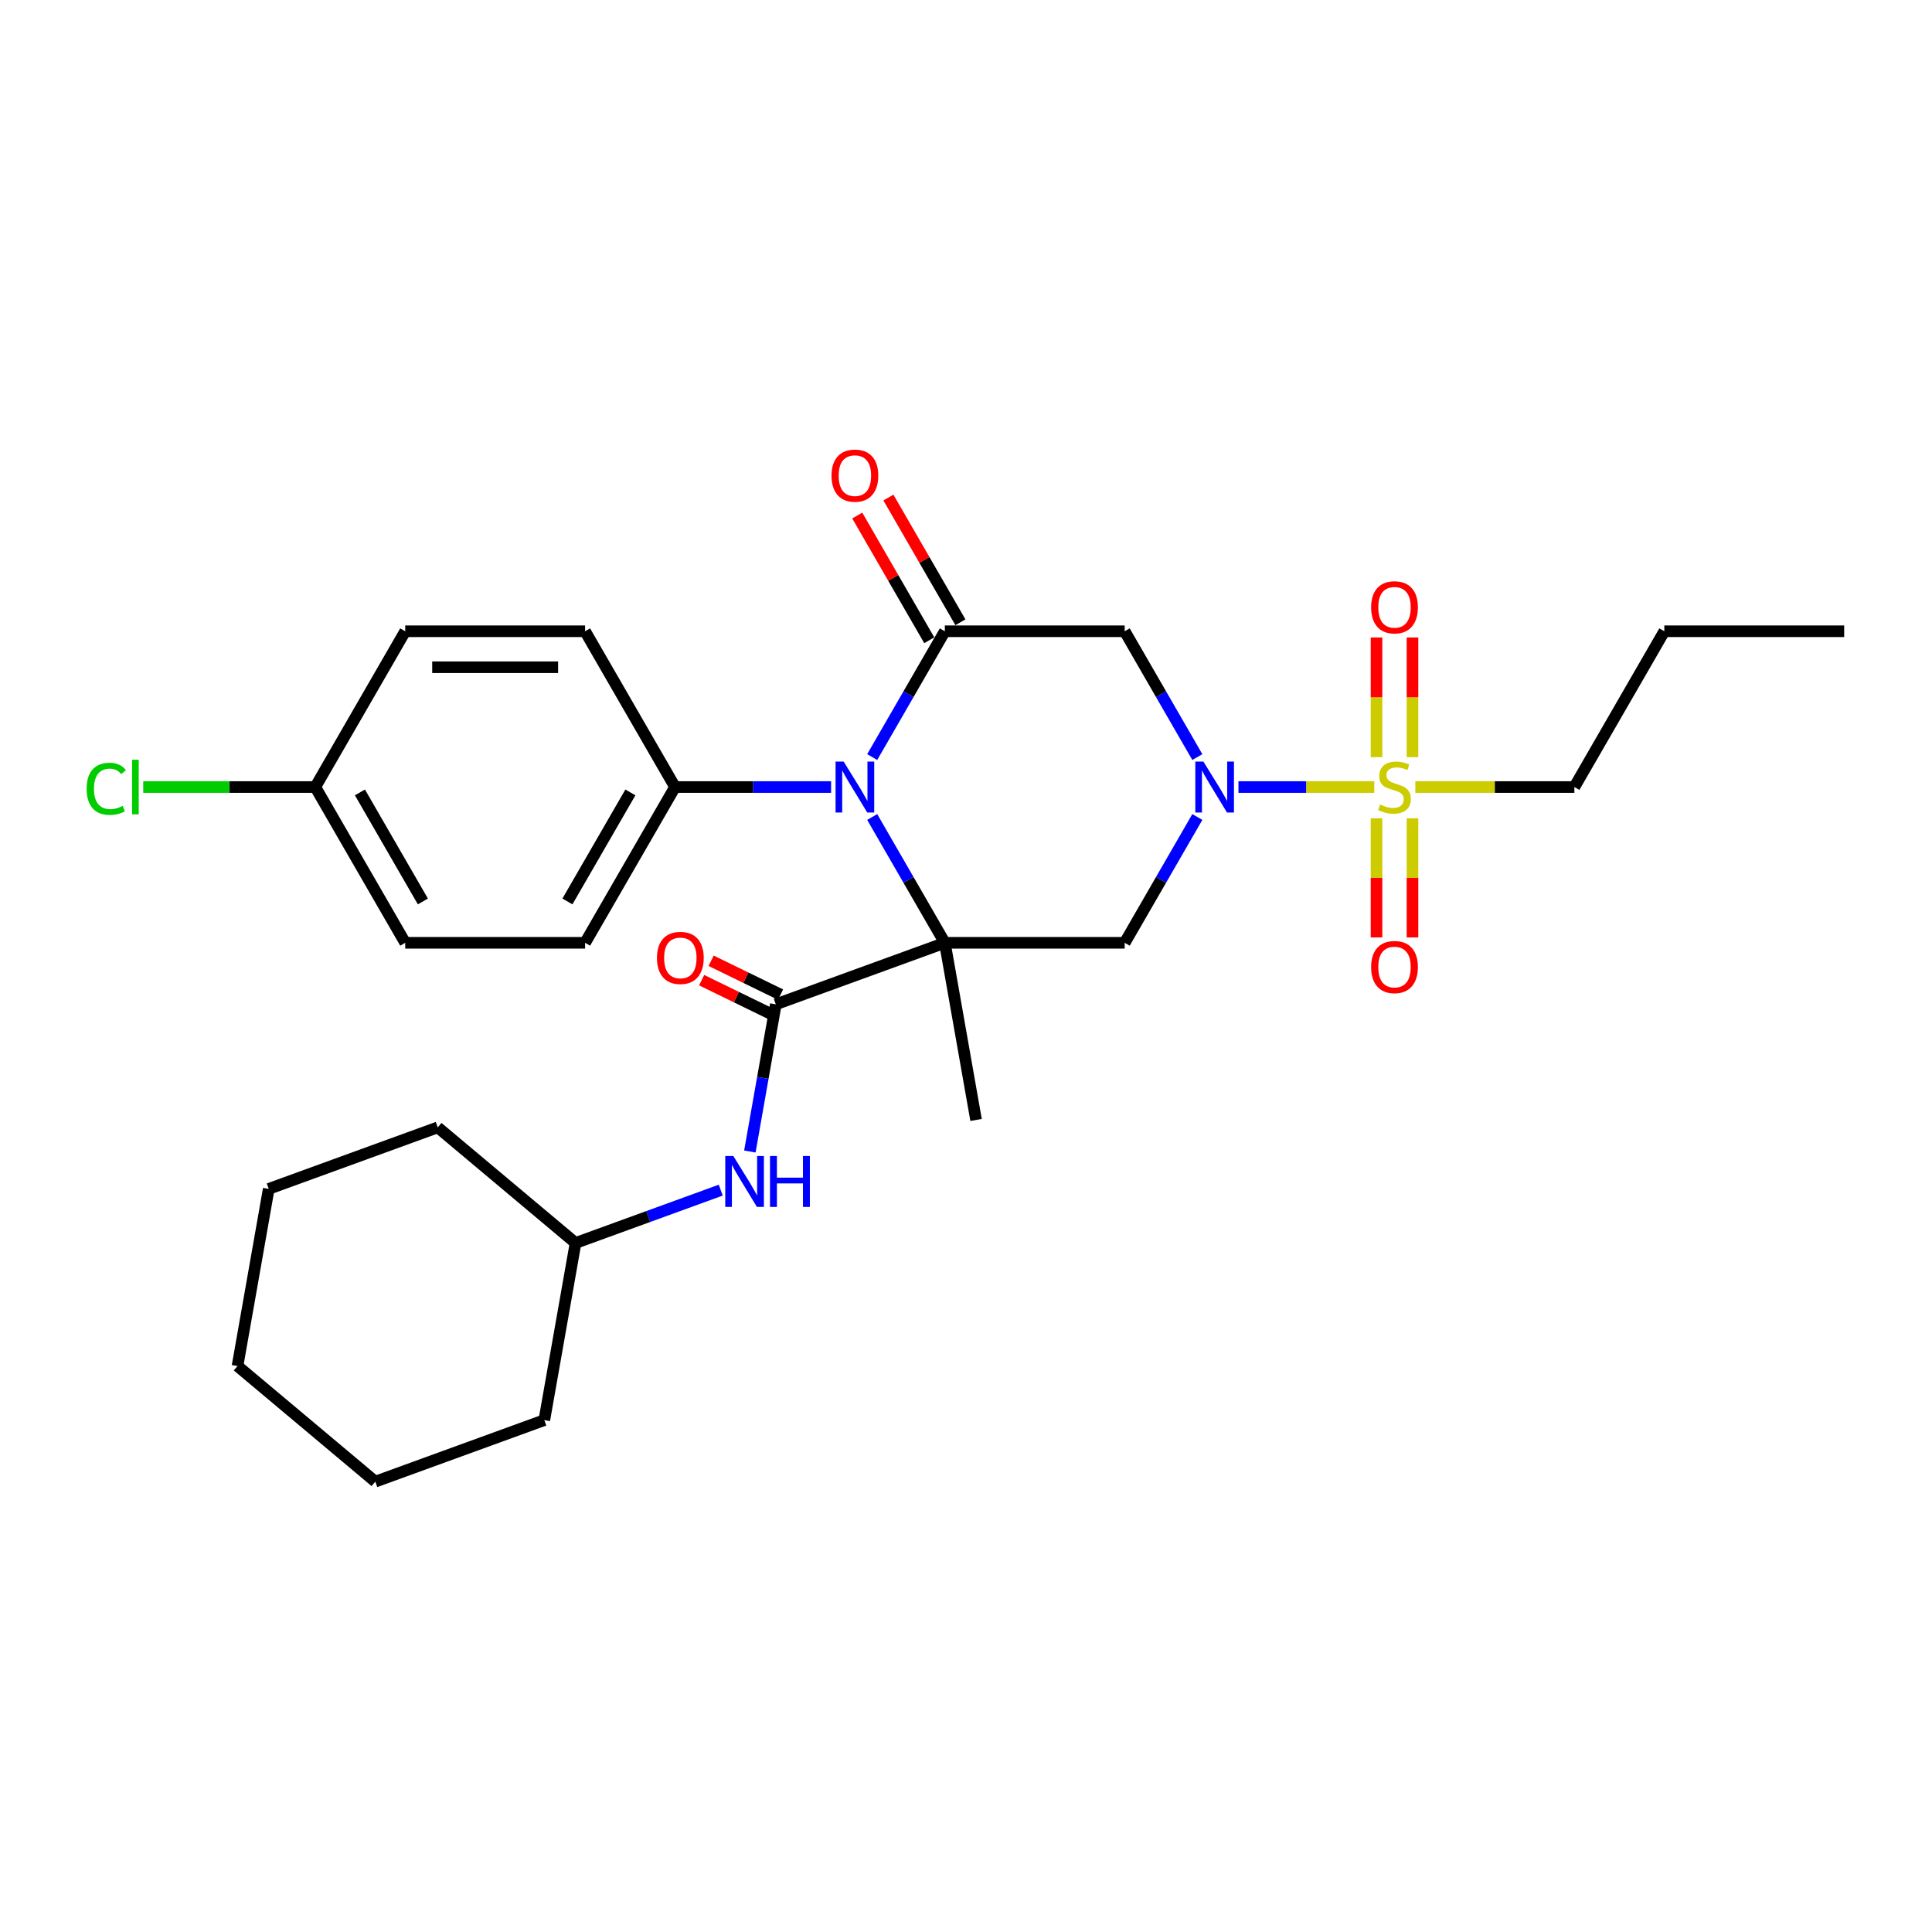<?xml version='1.0' encoding='iso-8859-1'?>
<svg version='1.1' baseProfile='full'
              xmlns='http://www.w3.org/2000/svg'
                      xmlns:rdkit='http://www.rdkit.org/xml'
                      xmlns:xlink='http://www.w3.org/1999/xlink'
                  xml:space='preserve'
width='1000px' height='1000px' viewBox='0 0 1000 1000'>
<!-- END OF HEADER -->
<rect style='opacity:1.0;fill:#FFFFFF;stroke:none' width='1000' height='1000' x='0' y='0'> </rect>
<path class='bond-0' d='M 489.043,487.996 L 470.246,455.438' style='fill:none;fill-rule:evenodd;stroke:#000000;stroke-width:6px;stroke-linecap:butt;stroke-linejoin:miter;stroke-opacity:1' />
<path class='bond-0' d='M 470.246,455.438 L 451.448,422.879' style='fill:none;fill-rule:evenodd;stroke:#0000FF;stroke-width:6px;stroke-linecap:butt;stroke-linejoin:miter;stroke-opacity:1' />
<path class='bond-4' d='M 489.043,487.996 L 582.144,487.996' style='fill:none;fill-rule:evenodd;stroke:#000000;stroke-width:6px;stroke-linecap:butt;stroke-linejoin:miter;stroke-opacity:1' />
<path class='bond-5' d='M 489.043,487.996 L 401.558,519.838' style='fill:none;fill-rule:evenodd;stroke:#000000;stroke-width:6px;stroke-linecap:butt;stroke-linejoin:miter;stroke-opacity:1' />
<path class='bond-13' d='M 489.043,487.996 L 505.21,579.682' style='fill:none;fill-rule:evenodd;stroke:#000000;stroke-width:6px;stroke-linecap:butt;stroke-linejoin:miter;stroke-opacity:1' />
<path class='bond-3' d='M 451.448,391.858 L 470.246,359.3' style='fill:none;fill-rule:evenodd;stroke:#0000FF;stroke-width:6px;stroke-linecap:butt;stroke-linejoin:miter;stroke-opacity:1' />
<path class='bond-3' d='M 470.246,359.3 L 489.043,326.741' style='fill:none;fill-rule:evenodd;stroke:#000000;stroke-width:6px;stroke-linecap:butt;stroke-linejoin:miter;stroke-opacity:1' />
<path class='bond-8' d='M 430.167,407.369 L 389.78,407.369' style='fill:none;fill-rule:evenodd;stroke:#0000FF;stroke-width:6px;stroke-linecap:butt;stroke-linejoin:miter;stroke-opacity:1' />
<path class='bond-8' d='M 389.78,407.369 L 349.393,407.369' style='fill:none;fill-rule:evenodd;stroke:#000000;stroke-width:6px;stroke-linecap:butt;stroke-linejoin:miter;stroke-opacity:1' />
<path class='bond-1' d='M 619.739,422.879 L 600.941,455.438' style='fill:none;fill-rule:evenodd;stroke:#0000FF;stroke-width:6px;stroke-linecap:butt;stroke-linejoin:miter;stroke-opacity:1' />
<path class='bond-1' d='M 600.941,455.438 L 582.144,487.996' style='fill:none;fill-rule:evenodd;stroke:#000000;stroke-width:6px;stroke-linecap:butt;stroke-linejoin:miter;stroke-opacity:1' />
<path class='bond-2' d='M 641.02,407.369 L 676.171,407.369' style='fill:none;fill-rule:evenodd;stroke:#0000FF;stroke-width:6px;stroke-linecap:butt;stroke-linejoin:miter;stroke-opacity:1' />
<path class='bond-2' d='M 676.171,407.369 L 711.322,407.369' style='fill:none;fill-rule:evenodd;stroke:#CCCC00;stroke-width:6px;stroke-linecap:butt;stroke-linejoin:miter;stroke-opacity:1' />
<path class='bond-6' d='M 619.739,391.858 L 600.941,359.3' style='fill:none;fill-rule:evenodd;stroke:#0000FF;stroke-width:6px;stroke-linecap:butt;stroke-linejoin:miter;stroke-opacity:1' />
<path class='bond-6' d='M 600.941,359.3 L 582.144,326.741' style='fill:none;fill-rule:evenodd;stroke:#000000;stroke-width:6px;stroke-linecap:butt;stroke-linejoin:miter;stroke-opacity:1' />
<path class='bond-9' d='M 731.104,391.895 L 731.104,360.923' style='fill:none;fill-rule:evenodd;stroke:#CCCC00;stroke-width:6px;stroke-linecap:butt;stroke-linejoin:miter;stroke-opacity:1' />
<path class='bond-9' d='M 731.104,360.923 L 731.104,329.951' style='fill:none;fill-rule:evenodd;stroke:#FF0000;stroke-width:6px;stroke-linecap:butt;stroke-linejoin:miter;stroke-opacity:1' />
<path class='bond-9' d='M 712.484,391.895 L 712.484,360.923' style='fill:none;fill-rule:evenodd;stroke:#CCCC00;stroke-width:6px;stroke-linecap:butt;stroke-linejoin:miter;stroke-opacity:1' />
<path class='bond-9' d='M 712.484,360.923 L 712.484,329.951' style='fill:none;fill-rule:evenodd;stroke:#FF0000;stroke-width:6px;stroke-linecap:butt;stroke-linejoin:miter;stroke-opacity:1' />
<path class='bond-10' d='M 712.484,423.55 L 712.484,454.382' style='fill:none;fill-rule:evenodd;stroke:#CCCC00;stroke-width:6px;stroke-linecap:butt;stroke-linejoin:miter;stroke-opacity:1' />
<path class='bond-10' d='M 712.484,454.382 L 712.484,485.214' style='fill:none;fill-rule:evenodd;stroke:#FF0000;stroke-width:6px;stroke-linecap:butt;stroke-linejoin:miter;stroke-opacity:1' />
<path class='bond-10' d='M 731.104,423.55 L 731.104,454.382' style='fill:none;fill-rule:evenodd;stroke:#CCCC00;stroke-width:6px;stroke-linecap:butt;stroke-linejoin:miter;stroke-opacity:1' />
<path class='bond-10' d='M 731.104,454.382 L 731.104,485.214' style='fill:none;fill-rule:evenodd;stroke:#FF0000;stroke-width:6px;stroke-linecap:butt;stroke-linejoin:miter;stroke-opacity:1' />
<path class='bond-16' d='M 732.575,407.369 L 773.735,407.369' style='fill:none;fill-rule:evenodd;stroke:#CCCC00;stroke-width:6px;stroke-linecap:butt;stroke-linejoin:miter;stroke-opacity:1' />
<path class='bond-16' d='M 773.735,407.369 L 814.895,407.369' style='fill:none;fill-rule:evenodd;stroke:#000000;stroke-width:6px;stroke-linecap:butt;stroke-linejoin:miter;stroke-opacity:1' />
<path class='bond-11' d='M 497.106,322.086 L 478.47,289.807' style='fill:none;fill-rule:evenodd;stroke:#000000;stroke-width:6px;stroke-linecap:butt;stroke-linejoin:miter;stroke-opacity:1' />
<path class='bond-11' d='M 478.47,289.807 L 459.833,257.528' style='fill:none;fill-rule:evenodd;stroke:#FF0000;stroke-width:6px;stroke-linecap:butt;stroke-linejoin:miter;stroke-opacity:1' />
<path class='bond-11' d='M 480.981,331.396 L 462.344,299.117' style='fill:none;fill-rule:evenodd;stroke:#000000;stroke-width:6px;stroke-linecap:butt;stroke-linejoin:miter;stroke-opacity:1' />
<path class='bond-11' d='M 462.344,299.117 L 443.708,266.838' style='fill:none;fill-rule:evenodd;stroke:#FF0000;stroke-width:6px;stroke-linecap:butt;stroke-linejoin:miter;stroke-opacity:1' />
<path class='bond-29' d='M 489.043,326.741 L 582.144,326.741' style='fill:none;fill-rule:evenodd;stroke:#000000;stroke-width:6px;stroke-linecap:butt;stroke-linejoin:miter;stroke-opacity:1' />
<path class='bond-7' d='M 401.558,519.838 L 394.842,557.926' style='fill:none;fill-rule:evenodd;stroke:#000000;stroke-width:6px;stroke-linecap:butt;stroke-linejoin:miter;stroke-opacity:1' />
<path class='bond-7' d='M 394.842,557.926 L 388.126,596.014' style='fill:none;fill-rule:evenodd;stroke:#0000FF;stroke-width:6px;stroke-linecap:butt;stroke-linejoin:miter;stroke-opacity:1' />
<path class='bond-12' d='M 404.006,514.817 L 386.039,506.055' style='fill:none;fill-rule:evenodd;stroke:#000000;stroke-width:6px;stroke-linecap:butt;stroke-linejoin:miter;stroke-opacity:1' />
<path class='bond-12' d='M 386.039,506.055 L 368.071,497.293' style='fill:none;fill-rule:evenodd;stroke:#FF0000;stroke-width:6px;stroke-linecap:butt;stroke-linejoin:miter;stroke-opacity:1' />
<path class='bond-12' d='M 399.109,524.859 L 381.142,516.097' style='fill:none;fill-rule:evenodd;stroke:#000000;stroke-width:6px;stroke-linecap:butt;stroke-linejoin:miter;stroke-opacity:1' />
<path class='bond-12' d='M 381.142,516.097 L 363.174,507.335' style='fill:none;fill-rule:evenodd;stroke:#FF0000;stroke-width:6px;stroke-linecap:butt;stroke-linejoin:miter;stroke-opacity:1' />
<path class='bond-18' d='M 373.064,616.011 L 335.485,629.689' style='fill:none;fill-rule:evenodd;stroke:#0000FF;stroke-width:6px;stroke-linecap:butt;stroke-linejoin:miter;stroke-opacity:1' />
<path class='bond-18' d='M 335.485,629.689 L 297.905,643.367' style='fill:none;fill-rule:evenodd;stroke:#000000;stroke-width:6px;stroke-linecap:butt;stroke-linejoin:miter;stroke-opacity:1' />
<path class='bond-14' d='M 349.393,407.369 L 302.843,487.996' style='fill:none;fill-rule:evenodd;stroke:#000000;stroke-width:6px;stroke-linecap:butt;stroke-linejoin:miter;stroke-opacity:1' />
<path class='bond-14' d='M 326.285,410.153 L 293.7,466.592' style='fill:none;fill-rule:evenodd;stroke:#000000;stroke-width:6px;stroke-linecap:butt;stroke-linejoin:miter;stroke-opacity:1' />
<path class='bond-15' d='M 349.393,407.369 L 302.843,326.741' style='fill:none;fill-rule:evenodd;stroke:#000000;stroke-width:6px;stroke-linecap:butt;stroke-linejoin:miter;stroke-opacity:1' />
<path class='bond-20' d='M 302.843,487.996 L 209.742,487.996' style='fill:none;fill-rule:evenodd;stroke:#000000;stroke-width:6px;stroke-linecap:butt;stroke-linejoin:miter;stroke-opacity:1' />
<path class='bond-19' d='M 302.843,326.741 L 209.742,326.741' style='fill:none;fill-rule:evenodd;stroke:#000000;stroke-width:6px;stroke-linecap:butt;stroke-linejoin:miter;stroke-opacity:1' />
<path class='bond-19' d='M 288.877,345.362 L 223.707,345.362' style='fill:none;fill-rule:evenodd;stroke:#000000;stroke-width:6px;stroke-linecap:butt;stroke-linejoin:miter;stroke-opacity:1' />
<path class='bond-22' d='M 814.895,407.369 L 861.445,326.741' style='fill:none;fill-rule:evenodd;stroke:#000000;stroke-width:6px;stroke-linecap:butt;stroke-linejoin:miter;stroke-opacity:1' />
<path class='bond-17' d='M 163.192,407.369 L 209.742,326.741' style='fill:none;fill-rule:evenodd;stroke:#000000;stroke-width:6px;stroke-linecap:butt;stroke-linejoin:miter;stroke-opacity:1' />
<path class='bond-21' d='M 163.192,407.369 L 118.662,407.369' style='fill:none;fill-rule:evenodd;stroke:#000000;stroke-width:6px;stroke-linecap:butt;stroke-linejoin:miter;stroke-opacity:1' />
<path class='bond-21' d='M 118.662,407.369 L 74.132,407.369' style='fill:none;fill-rule:evenodd;stroke:#00CC00;stroke-width:6px;stroke-linecap:butt;stroke-linejoin:miter;stroke-opacity:1' />
<path class='bond-30' d='M 163.192,407.369 L 209.742,487.996' style='fill:none;fill-rule:evenodd;stroke:#000000;stroke-width:6px;stroke-linecap:butt;stroke-linejoin:miter;stroke-opacity:1' />
<path class='bond-30' d='M 186.3,410.153 L 218.885,466.592' style='fill:none;fill-rule:evenodd;stroke:#000000;stroke-width:6px;stroke-linecap:butt;stroke-linejoin:miter;stroke-opacity:1' />
<path class='bond-23' d='M 297.905,643.367 L 281.738,735.053' style='fill:none;fill-rule:evenodd;stroke:#000000;stroke-width:6px;stroke-linecap:butt;stroke-linejoin:miter;stroke-opacity:1' />
<path class='bond-24' d='M 297.905,643.367 L 226.586,583.523' style='fill:none;fill-rule:evenodd;stroke:#000000;stroke-width:6px;stroke-linecap:butt;stroke-linejoin:miter;stroke-opacity:1' />
<path class='bond-25' d='M 861.445,326.741 L 954.545,326.741' style='fill:none;fill-rule:evenodd;stroke:#000000;stroke-width:6px;stroke-linecap:butt;stroke-linejoin:miter;stroke-opacity:1' />
<path class='bond-27' d='M 281.738,735.053 L 194.253,766.895' style='fill:none;fill-rule:evenodd;stroke:#000000;stroke-width:6px;stroke-linecap:butt;stroke-linejoin:miter;stroke-opacity:1' />
<path class='bond-26' d='M 226.586,583.523 L 139.1,615.365' style='fill:none;fill-rule:evenodd;stroke:#000000;stroke-width:6px;stroke-linecap:butt;stroke-linejoin:miter;stroke-opacity:1' />
<path class='bond-28' d='M 139.1,615.365 L 122.934,707.051' style='fill:none;fill-rule:evenodd;stroke:#000000;stroke-width:6px;stroke-linecap:butt;stroke-linejoin:miter;stroke-opacity:1' />
<path class='bond-31' d='M 194.253,766.895 L 122.934,707.051' style='fill:none;fill-rule:evenodd;stroke:#000000;stroke-width:6px;stroke-linecap:butt;stroke-linejoin:miter;stroke-opacity:1' />
<path  class='atom-1' d='M 436.665 394.186
L 445.305 408.151
Q 446.161 409.529, 447.539 412.024
Q 448.917 414.519, 448.992 414.668
L 448.992 394.186
L 452.492 394.186
L 452.492 420.552
L 448.88 420.552
L 439.607 405.283
Q 438.527 403.496, 437.373 401.448
Q 436.255 399.399, 435.92 398.766
L 435.92 420.552
L 432.494 420.552
L 432.494 394.186
L 436.665 394.186
' fill='#0000FF'/>
<path  class='atom-2' d='M 622.866 394.186
L 631.506 408.151
Q 632.362 409.529, 633.74 412.024
Q 635.118 414.519, 635.192 414.668
L 635.192 394.186
L 638.693 394.186
L 638.693 420.552
L 635.081 420.552
L 625.808 405.283
Q 624.728 403.496, 623.573 401.448
Q 622.456 399.399, 622.121 398.766
L 622.121 420.552
L 618.695 420.552
L 618.695 394.186
L 622.866 394.186
' fill='#0000FF'/>
<path  class='atom-3' d='M 714.346 416.418
Q 714.644 416.53, 715.873 417.051
Q 717.102 417.573, 718.443 417.908
Q 719.821 418.206, 721.161 418.206
Q 723.656 418.206, 725.109 417.014
Q 726.561 415.785, 726.561 413.662
Q 726.561 412.21, 725.816 411.316
Q 725.109 410.422, 723.992 409.938
Q 722.874 409.454, 721.012 408.896
Q 718.666 408.188, 717.251 407.518
Q 715.873 406.847, 714.868 405.432
Q 713.899 404.017, 713.899 401.634
Q 713.899 398.319, 716.134 396.271
Q 718.406 394.223, 722.874 394.223
Q 725.928 394.223, 729.391 395.675
L 728.535 398.543
Q 725.369 397.239, 722.986 397.239
Q 720.417 397.239, 719.001 398.319
Q 717.586 399.362, 717.624 401.187
Q 717.624 402.602, 718.331 403.459
Q 719.076 404.315, 720.119 404.799
Q 721.199 405.283, 722.986 405.842
Q 725.369 406.587, 726.785 407.332
Q 728.2 408.076, 729.205 409.603
Q 730.248 411.093, 730.248 413.662
Q 730.248 417.312, 727.79 419.286
Q 725.369 421.222, 721.31 421.222
Q 718.964 421.222, 717.177 420.701
Q 715.426 420.217, 713.341 419.36
L 714.346 416.418
' fill='#CCCC00'/>
<path  class='atom-8' d='M 379.563 598.341
L 388.202 612.306
Q 389.059 613.684, 390.437 616.179
Q 391.815 618.674, 391.889 618.823
L 391.889 598.341
L 395.39 598.341
L 395.39 624.707
L 391.778 624.707
L 382.505 609.439
Q 381.425 607.651, 380.27 605.603
Q 379.153 603.555, 378.818 602.922
L 378.818 624.707
L 375.392 624.707
L 375.392 598.341
L 379.563 598.341
' fill='#0000FF'/>
<path  class='atom-8' d='M 398.555 598.341
L 402.13 598.341
L 402.13 609.551
L 415.611 609.551
L 415.611 598.341
L 419.186 598.341
L 419.186 624.707
L 415.611 624.707
L 415.611 612.53
L 402.13 612.53
L 402.13 624.707
L 398.555 624.707
L 398.555 598.341
' fill='#0000FF'/>
<path  class='atom-10' d='M 709.691 314.343
Q 709.691 308.012, 712.82 304.474
Q 715.948 300.936, 721.794 300.936
Q 727.641 300.936, 730.769 304.474
Q 733.897 308.012, 733.897 314.343
Q 733.897 320.748, 730.732 324.398
Q 727.567 328.01, 721.794 328.01
Q 715.985 328.01, 712.82 324.398
Q 709.691 320.785, 709.691 314.343
M 721.794 325.031
Q 725.816 325.031, 727.976 322.349
Q 730.173 319.631, 730.173 314.343
Q 730.173 309.166, 727.976 306.56
Q 725.816 303.916, 721.794 303.916
Q 717.772 303.916, 715.575 306.522
Q 713.415 309.129, 713.415 314.343
Q 713.415 319.668, 715.575 322.349
Q 717.772 325.031, 721.794 325.031
' fill='#FF0000'/>
<path  class='atom-11' d='M 709.691 500.544
Q 709.691 494.213, 712.82 490.675
Q 715.948 487.137, 721.794 487.137
Q 727.641 487.137, 730.769 490.675
Q 733.897 494.213, 733.897 500.544
Q 733.897 506.949, 730.732 510.598
Q 727.567 514.211, 721.794 514.211
Q 715.985 514.211, 712.82 510.598
Q 709.691 506.986, 709.691 500.544
M 721.794 511.232
Q 725.816 511.232, 727.976 508.55
Q 730.173 505.832, 730.173 500.544
Q 730.173 495.367, 727.976 492.76
Q 725.816 490.116, 721.794 490.116
Q 717.772 490.116, 715.575 492.723
Q 713.415 495.33, 713.415 500.544
Q 713.415 505.869, 715.575 508.55
Q 717.772 511.232, 721.794 511.232
' fill='#FF0000'/>
<path  class='atom-12' d='M 430.39 246.189
Q 430.39 239.858, 433.518 236.32
Q 436.646 232.782, 442.493 232.782
Q 448.34 232.782, 451.468 236.32
Q 454.596 239.858, 454.596 246.189
Q 454.596 252.594, 451.431 256.243
Q 448.265 259.856, 442.493 259.856
Q 436.684 259.856, 433.518 256.243
Q 430.39 252.631, 430.39 246.189
M 442.493 256.877
Q 446.515 256.877, 448.675 254.195
Q 450.872 251.477, 450.872 246.189
Q 450.872 241.012, 448.675 238.405
Q 446.515 235.761, 442.493 235.761
Q 438.471 235.761, 436.274 238.368
Q 434.114 240.975, 434.114 246.189
Q 434.114 251.514, 436.274 254.195
Q 438.471 256.877, 442.493 256.877
' fill='#FF0000'/>
<path  class='atom-13' d='M 340.042 495.816
Q 340.042 489.485, 343.17 485.947
Q 346.298 482.41, 352.145 482.41
Q 357.992 482.41, 361.12 485.947
Q 364.248 489.485, 364.248 495.816
Q 364.248 502.221, 361.083 505.871
Q 357.917 509.483, 352.145 509.483
Q 346.336 509.483, 343.17 505.871
Q 340.042 502.259, 340.042 495.816
M 352.145 506.504
Q 356.167 506.504, 358.327 503.823
Q 360.524 501.104, 360.524 495.816
Q 360.524 490.64, 358.327 488.033
Q 356.167 485.389, 352.145 485.389
Q 348.123 485.389, 345.926 487.996
Q 343.766 490.602, 343.766 495.816
Q 343.766 501.141, 345.926 503.823
Q 348.123 506.504, 352.145 506.504
' fill='#FF0000'/>
<path  class='atom-22' d='M 44.843 408.281
Q 44.843 401.727, 47.896 398.301
Q 50.987 394.837, 56.834 394.837
Q 62.271 394.837, 65.176 398.673
L 62.718 400.684
Q 60.595 397.891, 56.834 397.891
Q 52.849 397.891, 50.727 400.572
Q 48.641 403.216, 48.641 408.281
Q 48.641 413.495, 50.801 416.176
Q 52.998 418.857, 57.244 418.857
Q 60.148 418.857, 63.537 417.107
L 64.58 419.9
Q 63.202 420.794, 61.117 421.315
Q 59.031 421.837, 56.722 421.837
Q 50.987 421.837, 47.896 418.336
Q 44.843 414.835, 44.843 408.281
' fill='#00CC00'/>
<path  class='atom-22' d='M 68.378 393.236
L 71.805 393.236
L 71.805 421.501
L 68.378 421.501
L 68.378 393.236
' fill='#00CC00'/>
</svg>
